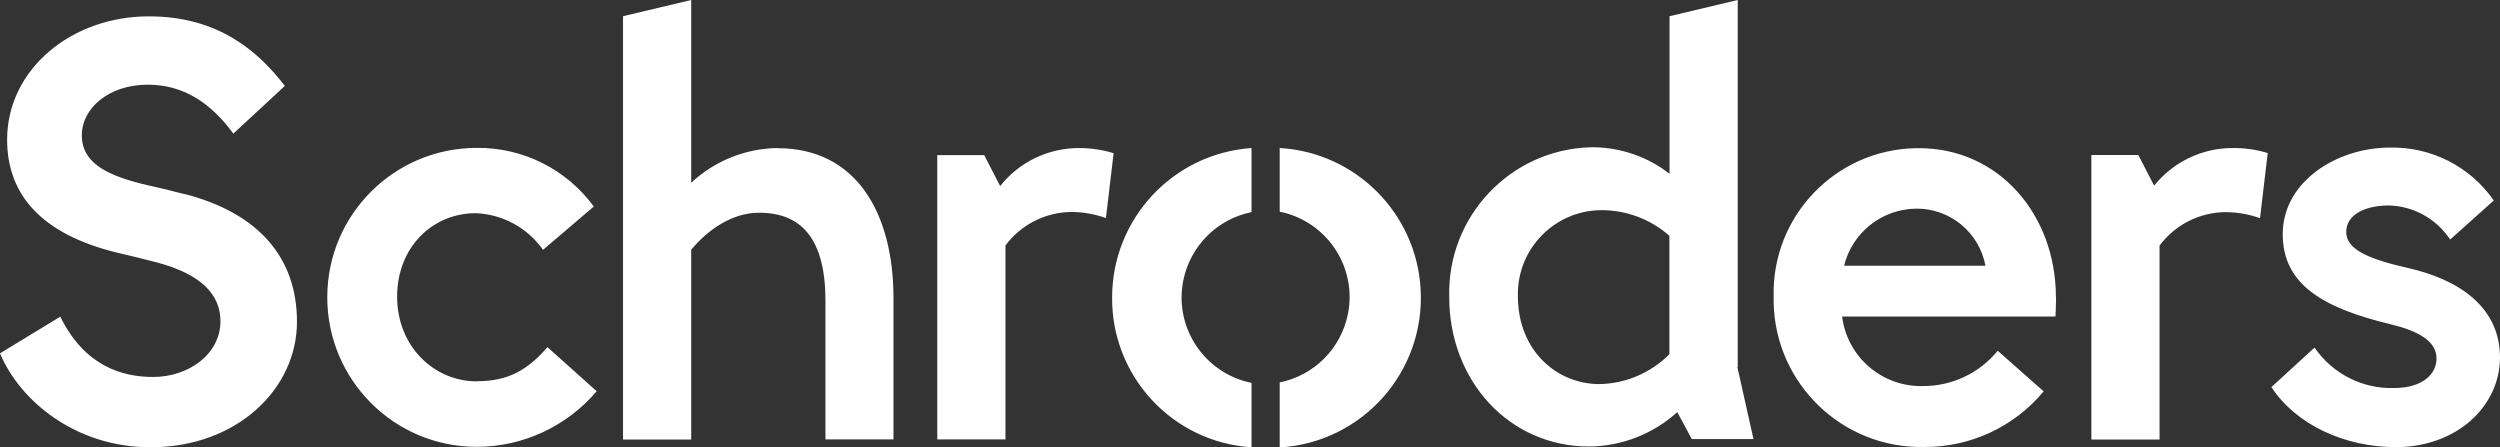 <?xml version="1.0" encoding="UTF-8"?>
<svg id="Logos" xmlns="http://www.w3.org/2000/svg" viewBox="0 0 165 29.53">
  <rect x="0" y="0" width="165" height="29.53" fill="#333333" stroke="none"/>
  <defs>
    <style>
      .cls-1 {
        fill: #fff;
      }
    </style>
  </defs>
  <path id="_Compound_Path_" data-name=" Compound Path " class="cls-1" d="M73.5,10.1l-.51,4.29c-.74-.26-1.51-.4-2.29-.4-1.71.02-3.32.84-4.34,2.21v12.8h-4.5V10.24h3.1l1.05,2.04c1.25-1.58,3.15-2.5,5.17-2.51.79,0,1.57.11,2.32.34ZM142.18,12.27l-1.05-2.04h-3.1v18.78h4.5v-12.8c1.02-1.37,2.62-2.19,4.34-2.21.78,0,1.56.14,2.29.4l.51-4.3c-.75-.23-1.54-.34-2.33-.33-2.02,0-3.93.93-5.19,2.51h.03ZM51.31,9.77c-2.12.03-4.14.85-5.69,2.29V0l-4.5,1.07v27.94h4.5v-12.53c1.11-1.33,2.71-2.44,4.48-2.44,2.78,0,4.38,1.7,4.38,5.82v9.14h4.49v-9.31c0-5.65-2.47-9.91-7.65-9.91ZM31.48,25.17c-2.86,0-5.27-2.33-5.27-5.59s2.33-5.51,5.19-5.51c1.78.07,3.42.97,4.44,2.42l3.35-2.86c-1.8-2.46-4.67-3.9-7.72-3.87-5.45,0-9.87,4.41-9.87,9.86,0,5.45,4.41,9.87,9.86,9.87h0c3.05,0,5.94-1.34,7.92-3.67l-3.25-2.91c-1.33,1.54-2.62,2.25-4.65,2.25ZM12.21,12.82c-.43-.11-1.64-.42-2.4-.58-2.73-.63-4.41-1.46-4.41-3.32,0-1.75,1.75-3.33,4.35-3.33,2.33,0,4.13,1.16,5.65,3.23l3.4-3.15c-1.69-2.19-4.3-4.59-8.97-4.59C4.74,1.07.47,4.56.47,9.22c0,3.68,2.33,6.26,7.28,7.46.72.17,1.79.42,2.53.62,3.05.79,4.27,2.18,4.27,3.9,0,2.18-2.11,3.68-4.44,3.68-2.07,0-4.53-.73-6.13-3.98l-3.98,2.42c1.31,3.13,4.98,6.2,9.94,6.2,5.7,0,9.66-3.85,9.66-8.28,0-4.29-2.59-7.18-7.39-8.43ZM158.98,17.7c-2.56-.58-4.13-1.2-4.13-2.39,0-1.1,1.16-1.75,2.84-1.75,1.62.05,3.12.89,4.02,2.25l2.88-2.58c-1.56-2.24-4.13-3.55-6.86-3.49-3.49,0-7.07,2.24-7.07,5.71,0,3.27,2.55,4.85,7.11,5.95,1.71.41,3.04,1.06,3.04,2.25,0,1.08-.97,1.96-2.81,1.96-2.09.06-4.06-.95-5.24-2.67l-2.85,2.61c1.62,2.46,4.8,3.96,8.22,3.96,3.95,0,6.87-2.64,6.87-5.94-.02-3.39-2.83-5.14-6.02-5.87h0ZM73.4,19.63c-.04,5.22,4,9.56,9.2,9.89v-4.25c-3.11-.63-5.13-3.66-4.5-6.77.46-2.27,2.23-4.04,4.5-4.5v-4.23c-5.18.36-9.2,4.67-9.2,9.86ZM84.46,9.74v4.23c3.11.63,5.13,3.66,4.5,6.77-.46,2.27-2.23,4.04-4.5,4.5v4.29c5.46-.32,9.62-5,9.3-10.46-.29-5-4.28-9-9.28-9.3l-.02-.03ZM114.66,24.2l1.07,4.78h-4.07l-.96-1.78c-1.6,1.45-3.67,2.25-5.82,2.27-5.28,0-9.23-4.34-9.23-9.86-.15-5.31,4.02-9.74,9.33-9.89.08,0,.16,0,.24,0,1.8.03,3.55.64,4.97,1.75V1.07l4.5-1.07v24.24l-.02-.03ZM110.18,15.56c-1.25-1.1-2.86-1.7-4.53-1.69-3.06.04-5.51,2.55-5.47,5.61,0,.02,0,.03,0,.05,0,3.65,2.6,5.82,5.38,5.82,1.74-.03,3.39-.74,4.62-1.97v-7.82ZM135.7,19.63c0,.52-.04,1.26-.04,1.26h-14.08c.33,2.66,2.62,4.64,5.3,4.59,1.92.02,3.75-.84,4.97-2.33l3.03,2.68c-1.95,2.35-4.86,3.7-7.92,3.67-5.36.1-9.79-4.17-9.9-9.53,0-.14,0-.28,0-.42-.12-5.28,4.07-9.65,9.35-9.77.08,0,.16,0,.25,0,5.26,0,9.03,4.38,9.03,9.85ZM131.04,17.54c-.41-2.21-2.35-3.8-4.6-3.77-2.25.04-4.19,1.58-4.73,3.77h9.33Z"/>
</svg>